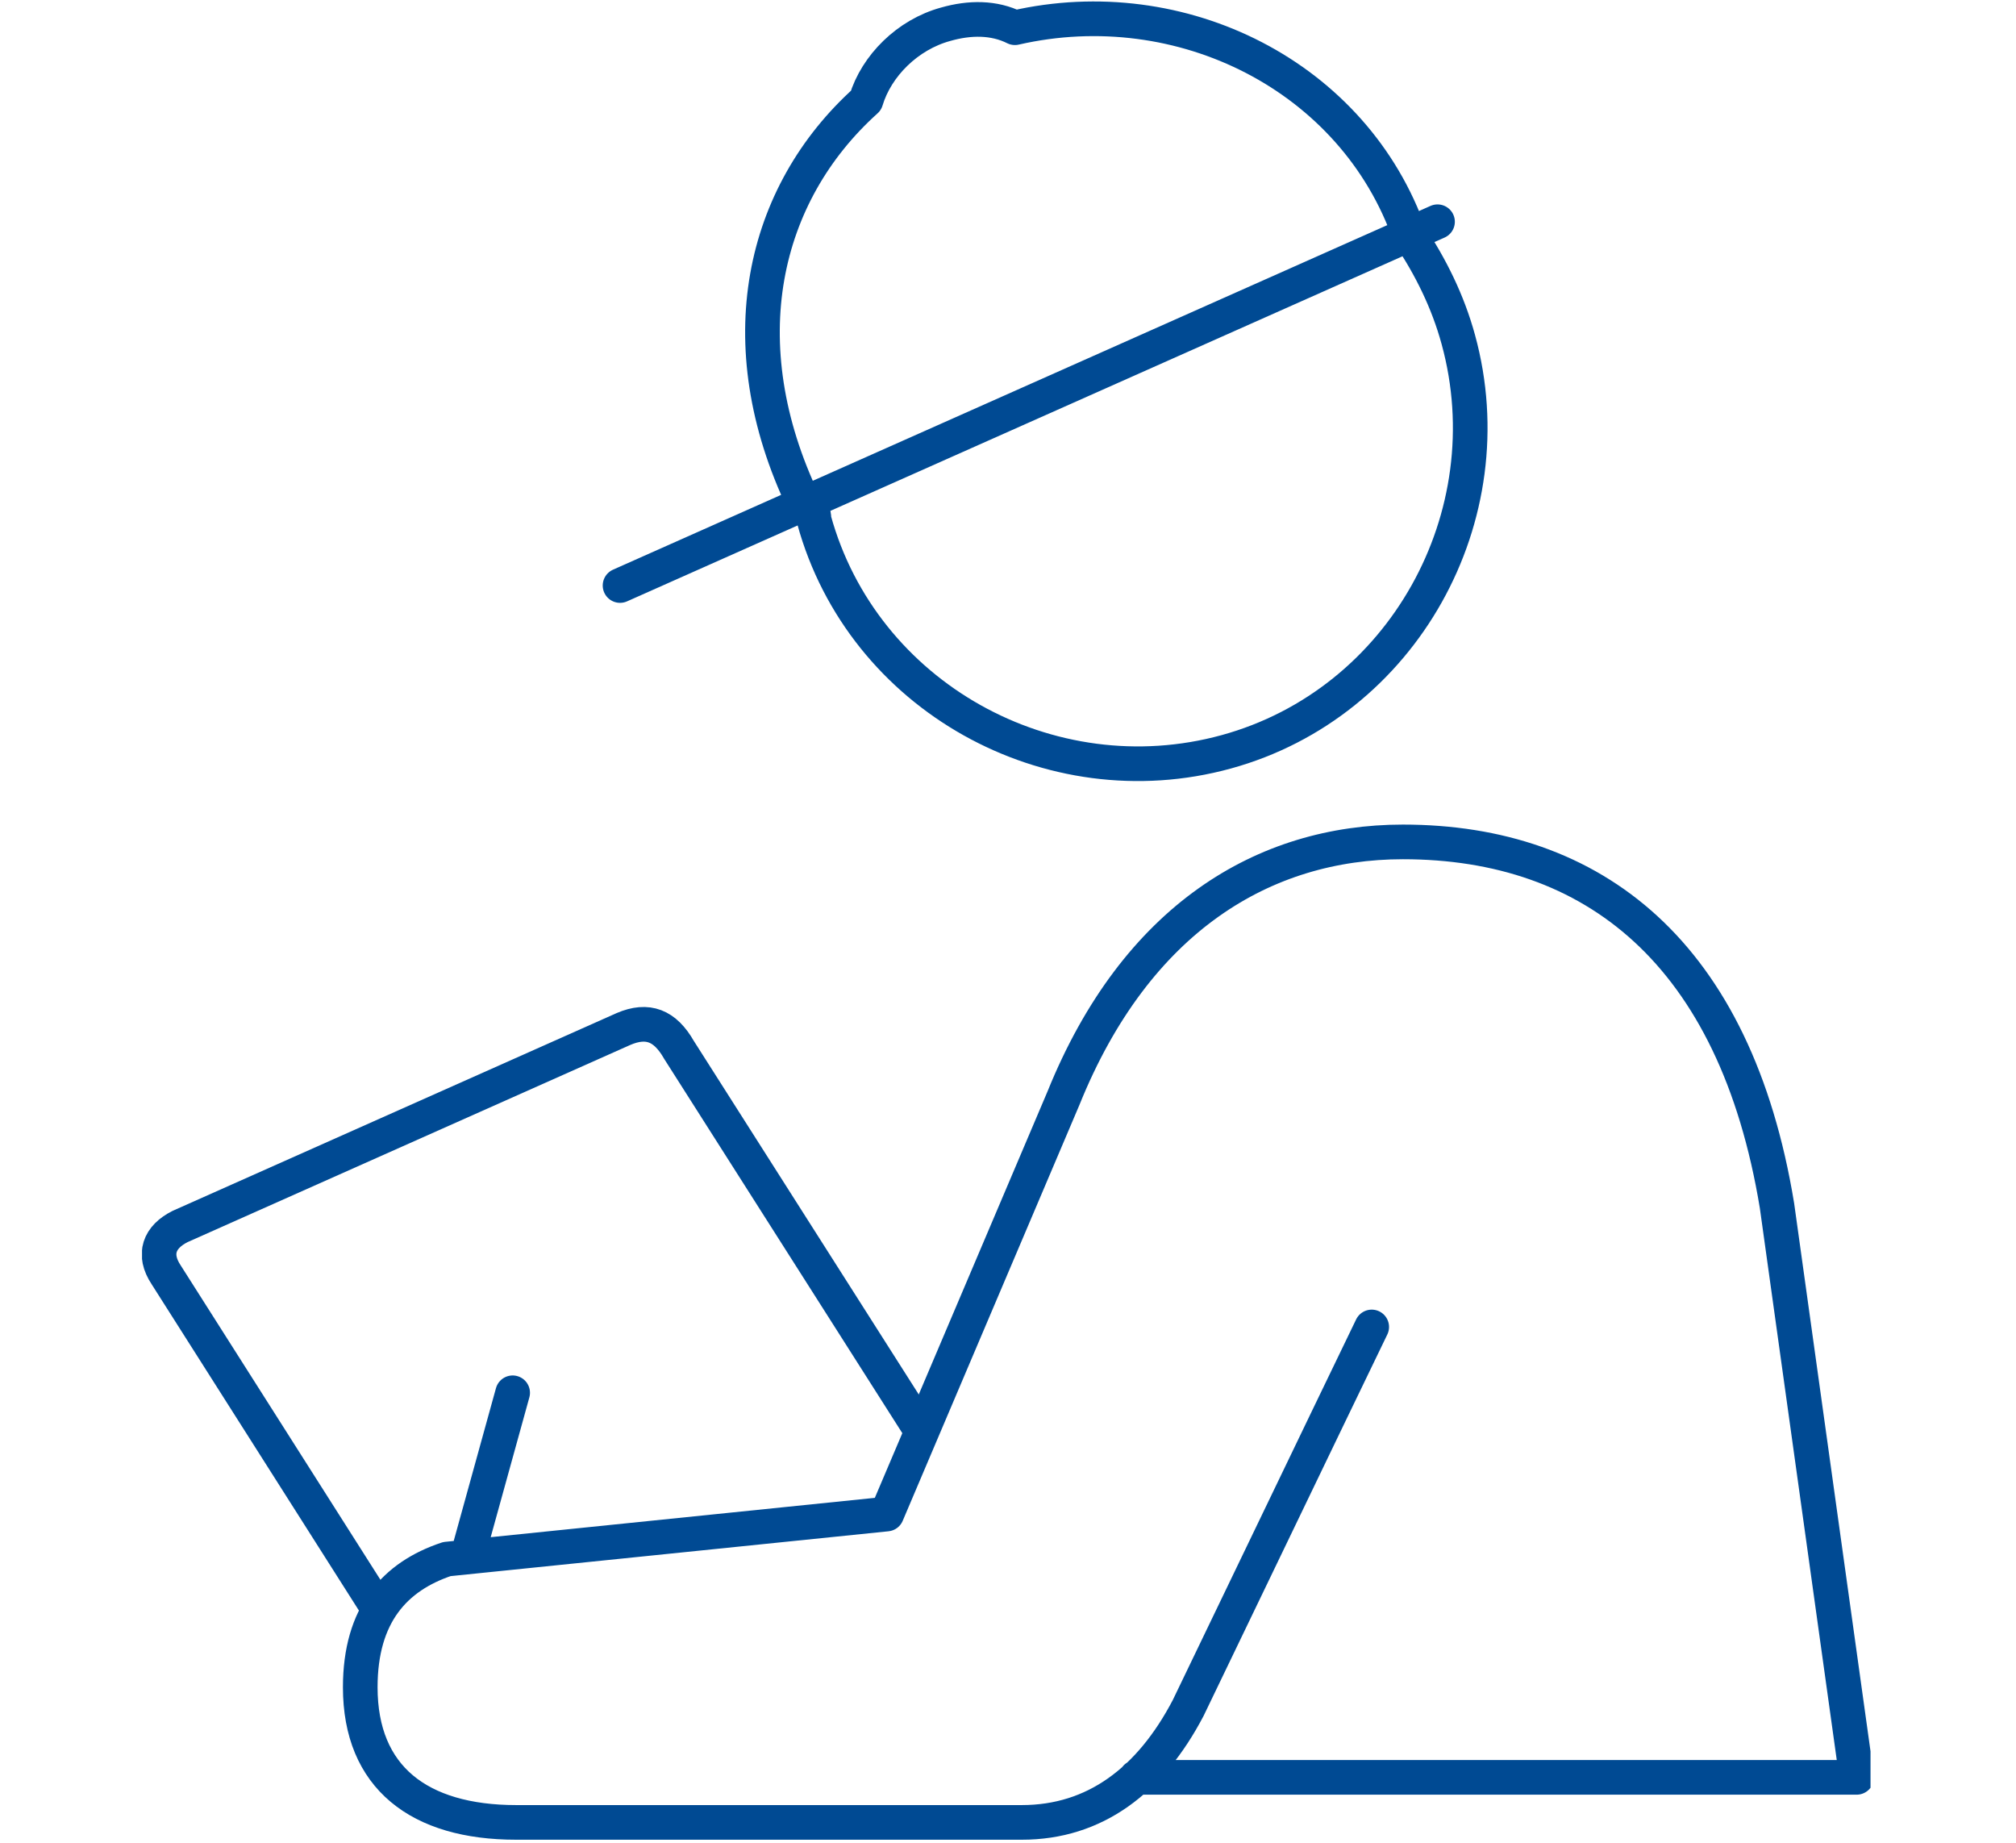 <svg enable-background="new 0 0 58.2 53.2" viewBox="0 0 58.2 53.2" xmlns="http://www.w3.org/2000/svg" xmlns:xlink="http://www.w3.org/1999/xlink"><clipPath id="a"><path d="m4.1 0h49.9v53.2h-49.9z"/></clipPath><g fill="none" stroke="#004a93" stroke-linejoin="round" stroke-miterlimit="10"><path clip-path="url(#a)" d="m10.9 46.4-6.1-9.6c-.4-.6-.2-1.1.4-1.4l12.8-5.7c.7-.3 1.2-.1 1.6.6l7 11"/><path clip-path="url(#a)" d="m23.2 14.5c-2.2-4.6-1.2-8.9 1.8-11.6.3-1 1.2-1.9 2.3-2.2.7-.2 1.4-.2 2 .1 4.8-1.1 9.8 1.4 11.4 6m-17.3 7.6c0 .2.1.4.1.6 1.4 5.1 6.8 8.1 11.9 6.7s8.1-6.8 6.7-11.9c-.3-1.1-.8-2.1-1.4-3m.8-.4-23.6 10.5m-3.1 23.3-1.3 4.7m19.3 6.4h20.8l-2.3-16.5c-1.2-7.3-5.3-10.5-10.8-10.5-4 0-7.7 2.2-9.8 7.4l-5.1 12-12.7 1.3c-1.5.5-2.5 1.6-2.5 3.7 0 2.6 1.7 3.9 4.5 3.9h14.6c2.1 0 3.7-1.2 4.8-3.3 1.4-2.9 3.8-7.9 5.3-11" stroke-linecap="round"/></g></svg>